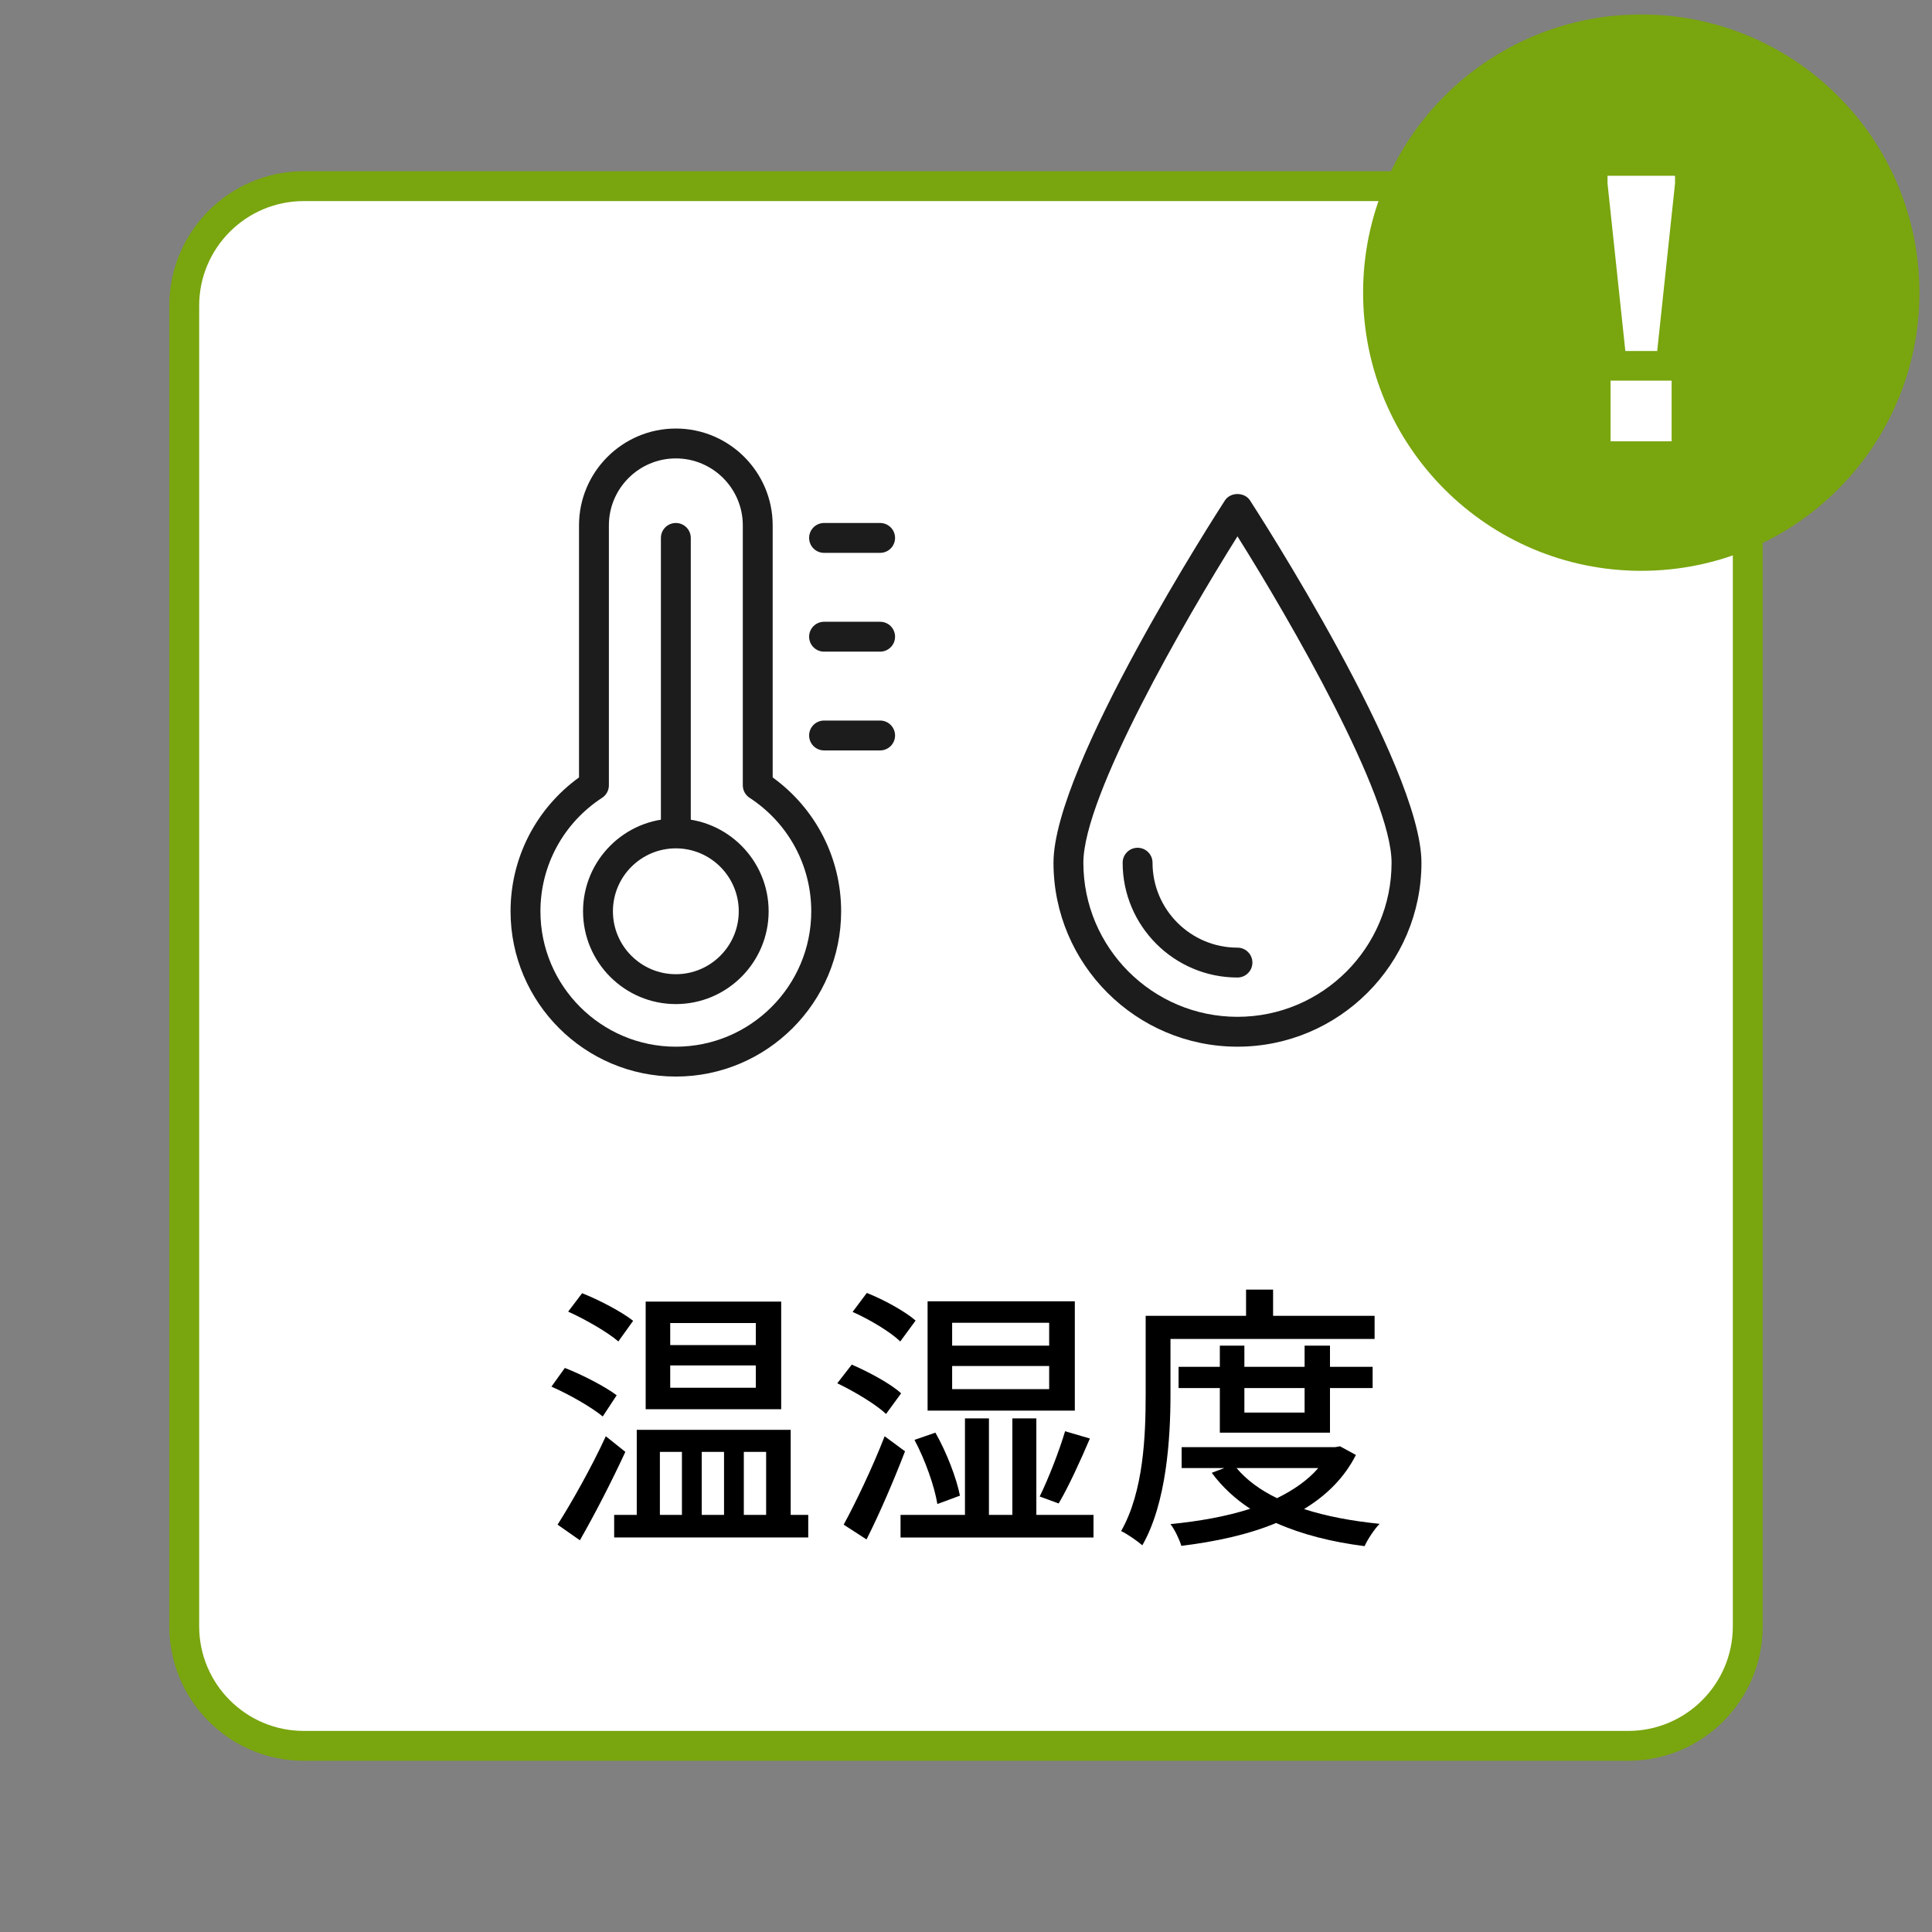 <svg id="ic-trh" xmlns="http://www.w3.org/2000/svg" viewBox="0 0 194 194" width="194" height="194"><rect x="0" y="0" width="194" height="194" fill="#808080" stroke="none"/><defs><style>.cls-1{fill:#fff;}.cls-2{fill:#1c1c1c;}.cls-3{fill:#79a50e;}</style></defs><rect class="cls-1" x="18.5" y="18.692" width="157" height="156.617" rx="12" ry="12"/><path class="cls-3" d="m163.5,176.808H30.5c-7.444,0-13.5-6.056-13.5-13.5V30.692c0-7.444,6.056-13.5,13.5-13.5h133c7.444,0,13.5,6.056,13.5,13.5v132.616c0,7.444-6.056,13.5-13.5,13.5ZM30.5,20.192c-5.79,0-10.5,4.71-10.5,10.5v132.616c0,5.79,4.71,10.5,10.5,10.5h133c5.79,0,10.5-4.71,10.5-10.5V30.692c0-5.79-4.71-10.5-10.5-10.5H30.5Z"/><path d="m60.523,142.233c-1.119-.924-3.359-2.212-5.15-2.996l1.344-1.876c1.736.672,4.061,1.876,5.207,2.744l-1.4,2.128Zm2.269,3.556c-1.344,2.912-3.053,6.244-4.564,8.876l-2.24-1.568c1.373-2.156,3.389-5.712,4.844-8.876l1.961,1.568Zm-.701-11.088c-1.062-.924-3.303-2.212-5.039-2.996l1.4-1.848c1.707.672,4.004,1.876,5.123,2.772l-1.484,2.072Zm19.068,17.416v2.268h-19.488v-2.268h2.268v-8.54h15.457v8.54h1.764Zm-2.717-10.612h-13.607v-10.808h13.607v10.808Zm-12.18,10.612h2.213v-6.328h-2.213v6.328Zm9.633-19.264h-8.596v2.212h8.596v-2.212Zm0,4.256h-8.596v2.24h8.596v-2.24Zm-5.432,8.68v6.328h2.24v-6.328h-2.24Zm4.227,0v6.328h2.24v-6.328h-2.24Z"/><path d="m88.973,141.981c-1.008-.952-3.191-2.268-4.9-3.08l1.457-1.876c1.68.728,3.891,1.904,4.955,2.884l-1.512,2.072Zm1.904,3.752c-1.121,2.912-2.549,6.244-3.865,8.848l-2.295-1.484c1.176-2.156,2.885-5.712,4.115-8.876l2.045,1.512Zm-.477-11.032c-.981-.952-3.08-2.212-4.787-2.968l1.428-1.904c1.707.672,3.836,1.848,4.9,2.772l-1.541,2.1Zm19.404,17.416v2.268h-19.377v-2.268h6.469v-9.688h2.408v9.688h2.352v-9.688h2.408v9.688h5.74Zm-15.68-1.092c-.281-1.764-1.232-4.452-2.297-6.44l2.1-.728c1.121,1.96,2.129,4.592,2.465,6.328l-2.268.84Zm13.803-9.38h-14.783v-10.976h14.783v10.976Zm-2.576-8.82h-9.742v2.296h9.742v-2.296Zm0,4.34h-9.742v2.324h9.742v-2.324Zm-.951,13.104c.867-1.764,1.961-4.564,2.549-6.552l2.492.728c-.953,2.24-2.156,4.872-3.137,6.524l-1.904-.7Z"/><path d="m117.533,140.022c0,4.396-.393,10.892-2.828,15.148-.477-.42-1.568-1.176-2.129-1.428,2.269-3.976,2.465-9.66,2.465-13.72v-7.896h10.08v-2.632h2.715v2.632h10.193v2.324h-20.496v5.572Zm18.619,6.076c-1.176,2.324-2.996,4.088-5.207,5.432,2.24.728,4.814,1.204,7.588,1.484-.533.532-1.205,1.568-1.512,2.24-3.305-.42-6.301-1.176-8.877-2.324-2.828,1.176-6.104,1.876-9.52,2.296-.195-.644-.672-1.652-1.092-2.184,2.828-.28,5.572-.756,8.008-1.54-1.541-1.008-2.828-2.212-3.863-3.612l1.26-.476h-4.285v-2.1h15.428l.477-.084,1.596.868Zm-13.664-2.24v-4.48h-4.143v-2.128h4.143v-2.128h2.465v2.128h6.047v-2.128h2.549v2.128h4.283v2.128h-4.283v4.48h-11.06Zm1.68,3.556c1.01,1.204,2.381,2.212,4.061,3.024,1.652-.812,3.08-1.792,4.144-3.024h-8.205Zm.785-8.036v2.464h6.047v-2.464h-6.047Z"/><circle class="cls-3" cx="164.807" cy="29.385" r="27.933"/><path class="cls-1" d="m161.417,18.413v-.762h6.78v.762l-1.79,16.835h-3.2l-1.79-16.835Zm.305,19.807h6.133v6.094h-6.133v-6.094Z"/><path class="cls-2" d="m124.259,105.102c-10.187,0-18.474-8.287-18.474-18.474,0-9.707,16.512-35.295,17.215-36.38.553-.854,1.965-.854,2.518,0,.703,1.085,17.215,26.673,17.215,36.38,0,10.187-8.287,18.474-18.474,18.474Zm0-51.246c-5.263,8.383-15.474,26.039-15.474,32.773,0,8.532,6.941,15.474,15.474,15.474s15.474-6.941,15.474-15.474c0-6.734-10.211-24.389-15.474-32.773Z"/><path class="cls-2" d="m124.259,98.157c-6.357,0-11.529-5.172-11.529-11.529,0-.829.672-1.5,1.5-1.5s1.5.671,1.5,1.5c0,4.703,3.826,8.529,8.529,8.529.828,0,1.5.671,1.5,1.5s-.672,1.5-1.5,1.5Z"/><path class="cls-2" d="m67.864,108.102c-9.151,0-16.597-7.445-16.597-16.597,0-5.352,2.555-10.316,6.874-13.44v-25.311c0-5.361,4.361-9.723,9.723-9.723s9.724,4.362,9.724,9.723v25.311c4.319,3.124,6.874,8.089,6.874,13.44,0,9.151-7.445,16.597-16.598,16.597Zm0-62.071c-3.707,0-6.723,3.016-6.723,6.723v26.1c0,.507-.256.98-.682,1.257-3.877,2.526-6.192,6.786-6.192,11.395,0,7.497,6.1,13.597,13.597,13.597s13.598-6.1,13.598-13.597c0-4.609-2.315-8.869-6.192-11.395-.426-.277-.682-.75-.682-1.257v-26.1c0-3.707-3.017-6.723-6.724-6.723Z"/><path class="cls-2" d="m67.864,100.824c-5.138,0-9.318-4.18-9.318-9.318s4.181-9.319,9.318-9.319,9.318,4.18,9.318,9.319-4.181,9.318-9.318,9.318Zm0-15.637c-3.484,0-6.318,2.834-6.318,6.319s2.834,6.318,6.318,6.318,6.318-2.834,6.318-6.318-2.834-6.319-6.318-6.319Z"/><path class="cls-2" d="m67.864,84.615c-.828,0-1.5-.671-1.5-1.5v-29.1c0-.829.672-1.5,1.5-1.5s1.5.671,1.5,1.5v29.1c0,.829-.672,1.5-1.5,1.5Z"/><path class="cls-2" d="m88.377,55.515h-5.63c-.828,0-1.5-.671-1.5-1.5s.672-1.5,1.5-1.5h5.63c.828,0,1.5.671,1.5,1.5s-.672,1.5-1.5,1.5Z"/><path class="cls-2" d="m88.377,65.434h-5.63c-.828,0-1.5-.671-1.5-1.5s.672-1.5,1.5-1.5h5.63c.828,0,1.5.671,1.5,1.5s-.672,1.5-1.5,1.5Z"/><path class="cls-2" d="m88.377,75.353h-5.63c-.828,0-1.5-.671-1.5-1.5s.672-1.5,1.5-1.5h5.63c.828,0,1.5.671,1.5,1.5s-.672,1.5-1.5,1.5Z"/></svg>